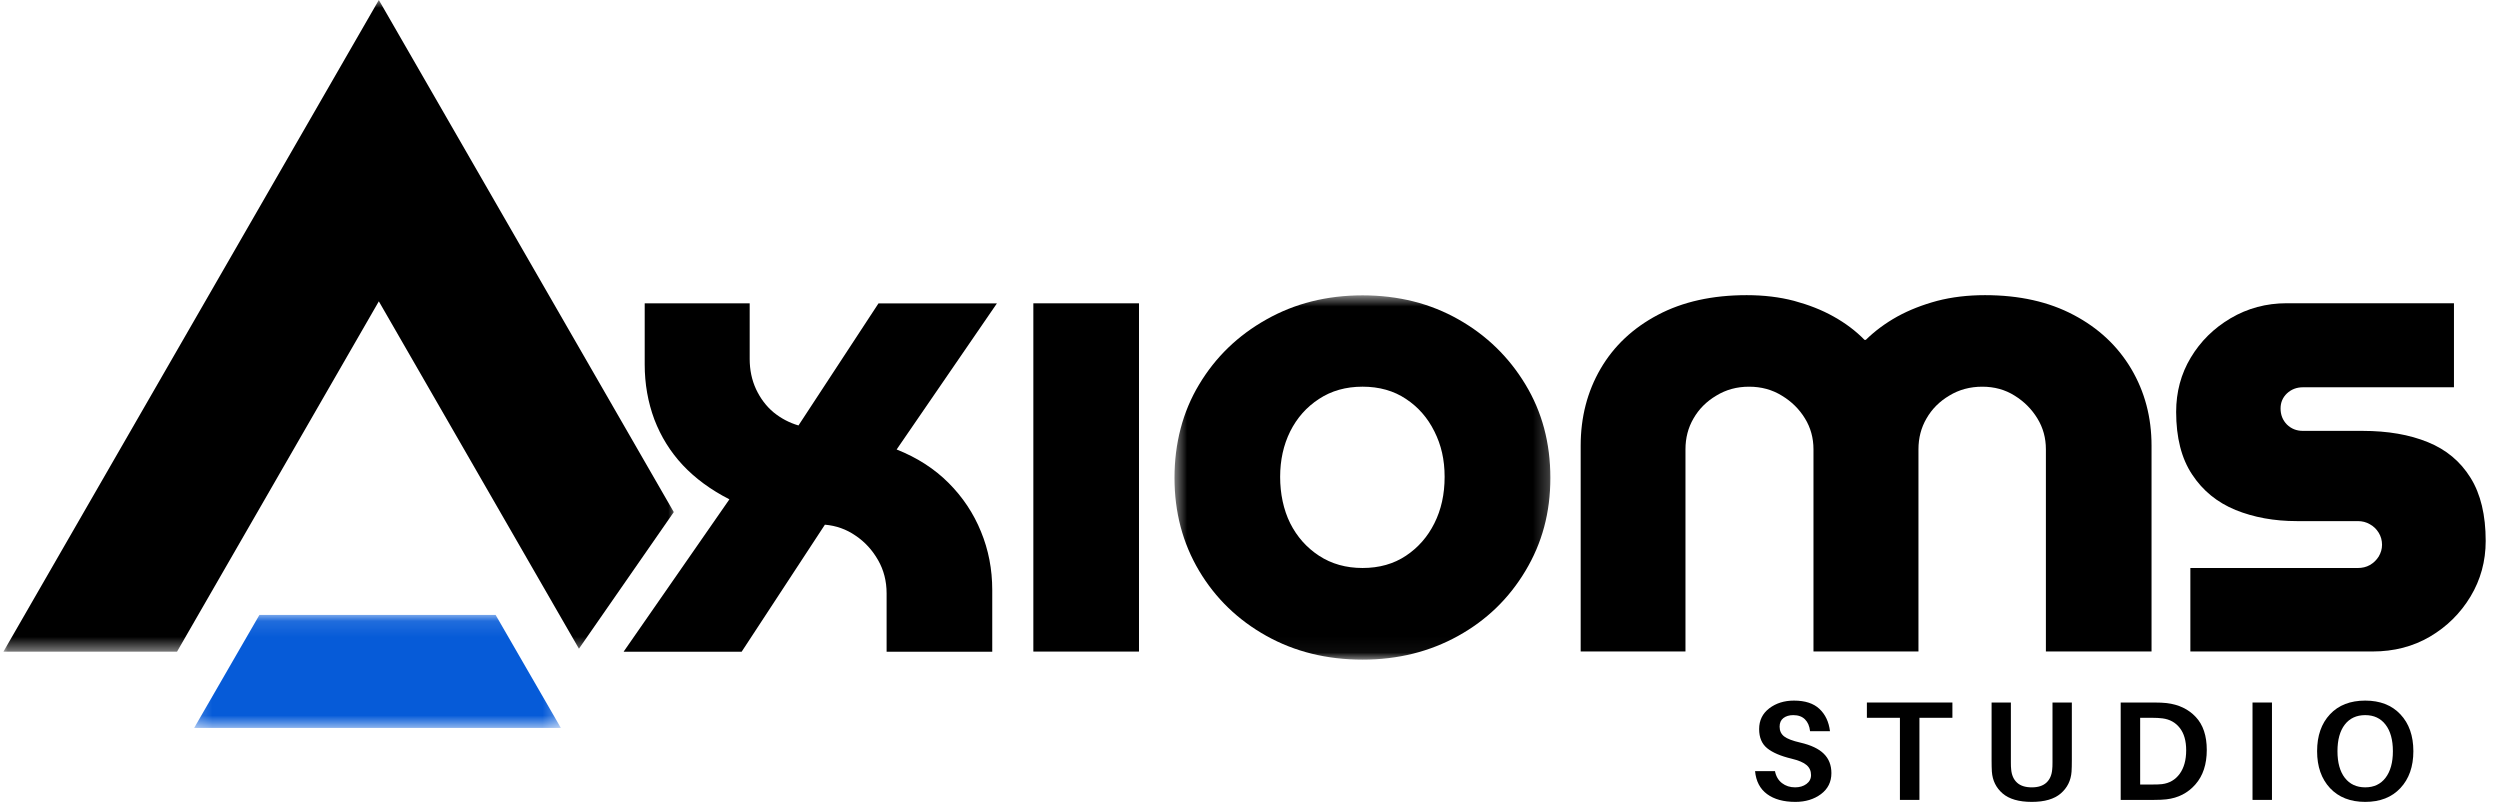 <svg width="159" height="51" viewBox="0 0 159 51" fill="none" xmlns="http://www.w3.org/2000/svg">
<mask id="mask0_6066_3362" style="mask-type:luminance" maskUnits="userSpaceOnUse" x="12" y="39" width="24" height="8">
<path d="M12.208 39.108H35.688V46.333H12.208V39.108Z" fill="white"/>
</mask>
<g mask="url(#mask0_6066_3362)">
<path d="M31.52 39.108H16.499L12.347 46.297H35.672L31.52 39.108Z" fill="#065BD8"/>
</g>
<path d="M39.671 41.434L46.39 31.758C45.209 31.154 44.221 30.429 43.426 29.583C42.636 28.738 42.034 27.766 41.617 26.678C41.208 25.579 41.003 24.413 41.003 23.181V19.291H47.68V22.825C47.68 23.525 47.813 24.165 48.084 24.752C48.36 25.337 48.728 25.832 49.199 26.225C49.674 26.612 50.205 26.89 50.783 27.059L55.87 19.298H63.402L57.026 28.587C58.322 29.1 59.425 29.807 60.329 30.713C61.233 31.619 61.92 32.652 62.39 33.811C62.866 34.965 63.107 36.197 63.107 37.526V41.452H56.388V37.737C56.388 36.958 56.207 36.252 55.845 35.623C55.484 34.989 55.007 34.464 54.411 34.065C53.827 33.66 53.176 33.431 52.464 33.37L47.167 41.452H39.671V41.434Z" fill="black"/>
<path d="M65.721 19.291H72.44V41.44H65.721V19.291Z" fill="black"/>
<mask id="mask1_6066_3362" style="mask-type:luminance" maskUnits="userSpaceOnUse" x="74" y="18" width="25" height="24">
<path d="M74.597 18.709H98.768V41.953H74.597V18.709Z" fill="white"/>
</mask>
<g mask="url(#mask1_6066_3362)">
<path d="M86.66 41.953C84.388 41.953 82.351 41.451 80.543 40.443C78.735 39.434 77.307 38.056 76.264 36.305C75.216 34.541 74.698 32.572 74.698 30.392C74.698 28.212 75.216 26.189 76.264 24.455C77.307 22.71 78.735 21.332 80.543 20.318C82.351 19.297 84.388 18.784 86.66 18.784C88.931 18.784 90.968 19.297 92.764 20.318C94.554 21.332 95.97 22.715 97.019 24.455C98.074 26.194 98.603 28.175 98.603 30.392C98.603 32.609 98.074 34.548 97.019 36.305C95.97 38.063 94.548 39.44 92.74 40.443C90.932 41.446 88.907 41.953 86.665 41.953H86.66ZM86.66 36.124C87.72 36.124 88.643 35.864 89.42 35.344C90.197 34.826 90.8 34.137 91.228 33.279C91.661 32.416 91.878 31.437 91.878 30.331C91.878 29.226 91.661 28.302 91.228 27.439C90.8 26.574 90.197 25.887 89.42 25.373C88.643 24.853 87.72 24.593 86.66 24.593C85.599 24.593 84.677 24.853 83.888 25.373C83.098 25.887 82.489 26.574 82.056 27.439C81.628 28.302 81.417 29.268 81.417 30.331C81.417 31.395 81.628 32.416 82.056 33.279C82.489 34.137 83.098 34.826 83.888 35.344C84.683 35.864 85.605 36.124 86.66 36.124Z" fill="black"/>
</g>
<path d="M100.531 41.434V28.346C100.531 26.533 100.953 24.903 101.797 23.453C102.641 22.004 103.857 20.862 105.436 20.028C107.021 19.189 108.902 18.772 111.089 18.772C112.174 18.772 113.18 18.892 114.102 19.134C115.024 19.383 115.862 19.708 116.615 20.131C117.374 20.554 118.031 21.049 118.585 21.617H118.664C119.243 21.049 119.912 20.554 120.671 20.131C121.429 19.714 122.279 19.383 123.207 19.134C124.141 18.892 125.154 18.772 126.245 18.772C128.433 18.772 130.306 19.195 131.879 20.028C133.464 20.862 134.681 22.004 135.543 23.453C136.405 24.909 136.838 26.533 136.838 28.346V41.434H130.119V28.575C130.119 27.856 129.939 27.198 129.577 26.612C129.216 26.02 128.734 25.537 128.131 25.163C127.528 24.782 126.841 24.594 126.07 24.594C125.299 24.594 124.594 24.782 123.972 25.163C123.352 25.53 122.87 26.014 122.527 26.612C122.183 27.198 122.014 27.856 122.014 28.575V41.434H115.337V28.575C115.337 27.856 115.157 27.198 114.795 26.612C114.434 26.02 113.945 25.537 113.325 25.163C112.71 24.782 112.017 24.594 111.24 24.594C110.462 24.594 109.776 24.782 109.154 25.163C108.534 25.53 108.052 26.014 107.708 26.612C107.365 27.198 107.196 27.856 107.196 28.575V41.434H100.519H100.531Z" fill="black"/>
<path d="M139.307 41.434V36.125H149.955C150.238 36.125 150.497 36.065 150.72 35.938C150.956 35.805 151.142 35.623 151.287 35.394C151.425 35.158 151.498 34.911 151.498 34.651C151.498 34.367 151.425 34.107 151.287 33.884C151.142 33.649 150.956 33.467 150.72 33.34C150.492 33.208 150.238 33.142 149.955 33.142H146.074C144.64 33.142 143.344 32.906 142.182 32.435C141.019 31.957 140.096 31.208 139.422 30.181C138.74 29.161 138.403 27.826 138.403 26.195C138.403 24.933 138.711 23.779 139.331 22.747C139.952 21.708 140.796 20.875 141.869 20.24C142.947 19.606 144.134 19.286 145.436 19.286H156.072V24.631H146.466C146.063 24.631 145.725 24.764 145.447 25.023C145.177 25.283 145.044 25.604 145.044 25.978C145.044 26.382 145.177 26.721 145.447 26.999C145.725 27.271 146.063 27.404 146.466 27.404H150.256C151.865 27.404 153.245 27.645 154.414 28.122C155.578 28.593 156.482 29.349 157.126 30.387C157.771 31.42 158.09 32.761 158.09 34.404C158.09 35.696 157.765 36.874 157.126 37.937C156.482 39.006 155.62 39.858 154.541 40.492C153.468 41.12 152.257 41.434 150.901 41.434H139.307Z" fill="black"/>
<mask id="mask2_6066_3362" style="mask-type:luminance" maskUnits="userSpaceOnUse" x="0" y="0" width="44" height="42">
<path d="M0 0H43.047V41.499H0V0Z" fill="white"/>
</mask>
<g mask="url(#mask2_6066_3362)">
<path d="M42.853 32.568L24.094 0L0.218 41.446H11.259L24.094 19.165L36.821 41.258L42.853 32.568Z" fill="black"/>
</g>
<path d="M114.096 44.558C114.803 44.558 115.344 44.734 115.718 45.087C116.092 45.439 116.315 45.912 116.387 46.504H115.121C115.085 46.18 114.977 45.93 114.798 45.752C114.618 45.572 114.37 45.482 114.053 45.482C113.796 45.482 113.586 45.545 113.424 45.669C113.263 45.794 113.183 45.977 113.183 46.216C113.183 46.48 113.28 46.687 113.474 46.838C113.668 46.987 114.011 47.118 114.503 47.23C115.179 47.387 115.676 47.622 115.995 47.939C116.316 48.255 116.477 48.665 116.477 49.169C116.477 49.73 116.255 50.176 115.812 50.507C115.368 50.836 114.826 51 114.186 51C113.433 51 112.832 50.834 112.384 50.503C111.935 50.171 111.681 49.683 111.622 49.043H112.888C112.952 49.372 113.101 49.626 113.334 49.806C113.568 49.986 113.846 50.075 114.168 50.075C114.456 50.075 114.697 50.004 114.891 49.86C115.085 49.716 115.182 49.528 115.182 49.295C115.182 49.031 115.087 48.819 114.898 48.658C114.711 48.495 114.393 48.36 113.945 48.252C113.252 48.086 112.734 47.865 112.391 47.586C112.051 47.309 111.881 46.903 111.881 46.371C111.881 45.819 112.095 45.38 112.524 45.051C112.956 44.722 113.479 44.558 114.096 44.558Z" fill="black"/>
<path d="M124.173 45.652H122.076V50.874H120.835V45.652H118.734V44.68H124.173V45.652Z" fill="black"/>
<path d="M131.769 44.68V48.353C131.769 48.646 131.763 48.888 131.751 49.079C131.71 49.643 131.481 50.104 131.064 50.464C130.649 50.822 130.036 51 129.223 51C128.403 51 127.784 50.822 127.367 50.464C126.951 50.104 126.724 49.643 126.683 49.079C126.671 48.888 126.665 48.646 126.665 48.353V44.68H127.892V48.479C127.892 48.687 127.897 48.837 127.91 48.928C127.94 49.293 128.065 49.576 128.284 49.777C128.501 49.977 128.814 50.076 129.223 50.076C129.623 50.076 129.932 49.977 130.151 49.777C130.368 49.576 130.492 49.293 130.521 48.928C130.533 48.837 130.539 48.687 130.539 48.479V44.68H131.769Z" fill="black"/>
<path d="M137.8 44.716C138.567 44.808 139.183 45.101 139.649 45.598C140.117 46.094 140.351 46.794 140.351 47.698C140.351 48.607 140.111 49.337 139.631 49.885C139.154 50.432 138.538 50.75 137.782 50.838C137.574 50.862 137.311 50.874 136.995 50.874H134.876V44.68H137.013C137.329 44.68 137.592 44.693 137.8 44.716ZM137.506 49.871C137.978 49.811 138.352 49.593 138.628 49.216C138.903 48.837 139.041 48.337 139.041 47.716C139.041 47.117 138.906 46.644 138.635 46.299C138.366 45.952 137.999 45.748 137.534 45.688C137.347 45.664 137.125 45.652 136.869 45.652H136.114V49.896H136.851C137.155 49.896 137.373 49.888 137.506 49.871Z" fill="black"/>
<path d="M144.497 50.874H143.26V44.68H144.497V50.874Z" fill="black"/>
<path d="M150.429 44.558C151.373 44.558 152.12 44.849 152.666 45.432C153.215 46.015 153.49 46.797 153.49 47.777C153.49 48.754 153.215 49.535 152.666 50.122C152.12 50.708 151.373 51 150.429 51C149.484 51 148.737 50.708 148.188 50.122C147.642 49.535 147.368 48.754 147.368 47.777C147.368 46.797 147.64 46.015 148.185 45.432C148.729 44.849 149.477 44.558 150.429 44.558ZM149.131 49.471C149.444 49.874 149.877 50.075 150.429 50.075C150.98 50.075 151.411 49.873 151.72 49.468C152.031 49.06 152.188 48.496 152.188 47.777C152.188 47.053 152.031 46.489 151.72 46.087C151.411 45.684 150.98 45.482 150.429 45.482C149.872 45.482 149.438 45.684 149.127 46.087C148.818 46.489 148.663 47.053 148.663 47.777C148.663 48.502 148.819 49.066 149.131 49.471Z" fill="black"/>
</svg>
